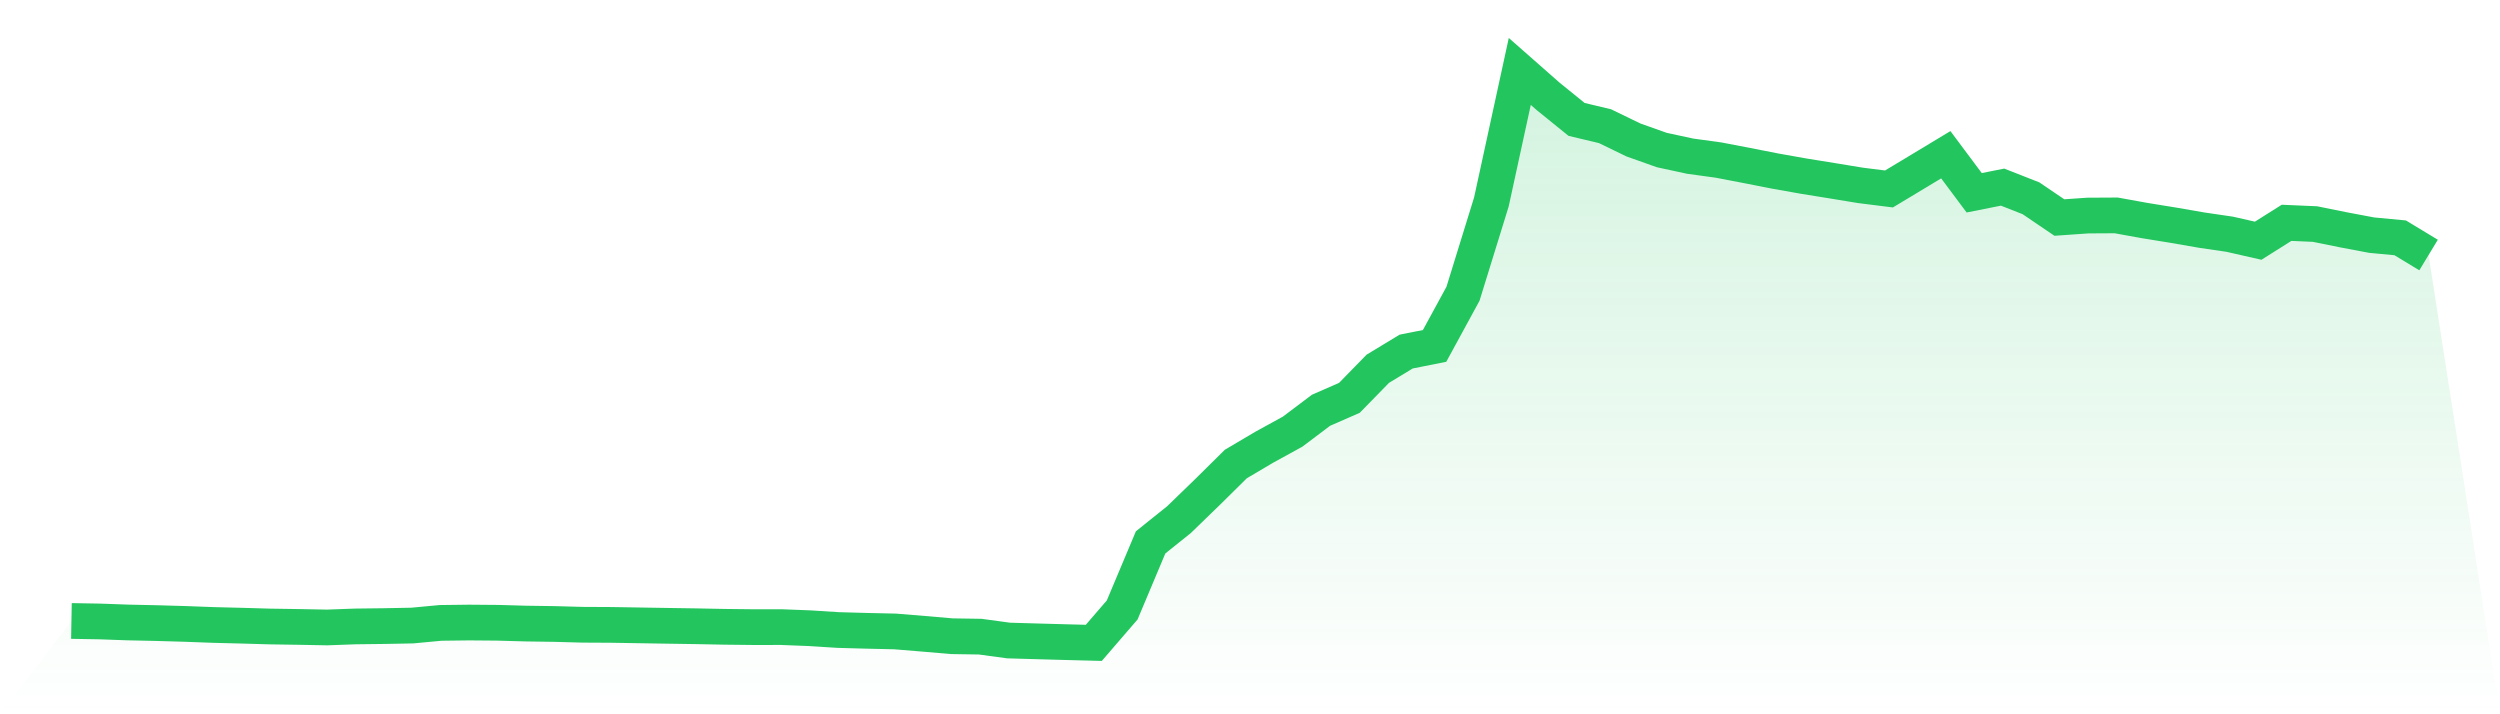<svg viewBox="0 0 140 40" xmlns="http://www.w3.org/2000/svg">
<defs>
<linearGradient id="gradient" x1="0" x2="0" y1="0" y2="1">
<stop offset="0%" stop-color="#22c55e" stop-opacity="0.2"/>
<stop offset="100%" stop-color="#22c55e" stop-opacity="0"/>
</linearGradient>
</defs>
<path d="M4,34.774 L4,34.774 L5.59,34.802 L7.181,34.859 L8.771,34.893 L10.361,34.939 L11.952,34.998 L13.542,35.038 L15.133,35.084 L16.723,35.108 L18.313,35.138 L19.904,35.08 L21.494,35.061 L23.084,35.031 L24.675,34.882 L26.265,34.862 L27.855,34.875 L29.446,34.92 L31.036,34.943 L32.627,34.986 L34.217,34.994 L35.807,35.02 L37.398,35.046 L38.988,35.07 L40.578,35.101 L42.169,35.119 L43.759,35.118 L45.349,35.18 L46.94,35.281 L48.53,35.325 L50.12,35.361 L51.711,35.491 L53.301,35.628 L54.892,35.653 L56.482,35.869 L58.072,35.915 L59.663,35.959 L61.253,36 L62.843,34.157 L64.434,30.374 L66.024,29.099 L67.614,27.559 L69.205,25.986 L70.795,25.046 L72.386,24.173 L73.976,22.975 L75.566,22.28 L77.157,20.65 L78.747,19.687 L80.337,19.371 L81.928,16.45 L83.518,11.307 L85.108,4 L86.699,5.4 L88.289,6.687 L89.88,7.066 L91.47,7.837 L93.06,8.402 L94.651,8.746 L96.241,8.964 L97.831,9.27 L99.422,9.582 L101.012,9.864 L102.602,10.121 L104.193,10.382 L105.783,10.582 L107.374,9.624 L108.964,8.665 L110.554,10.795 L112.145,10.479 L113.735,11.104 L115.325,12.182 L116.916,12.071 L118.506,12.062 L120.096,12.35 L121.687,12.608 L123.277,12.884 L124.867,13.118 L126.458,13.48 L128.048,12.478 L129.639,12.547 L131.229,12.869 L132.819,13.169 L134.41,13.319 L136,14.281 L140,40 L0,40 z" fill="url(#gradient)"/>
<path d="M4,34.774 L4,34.774 L5.59,34.802 L7.181,34.859 L8.771,34.893 L10.361,34.939 L11.952,34.998 L13.542,35.038 L15.133,35.084 L16.723,35.108 L18.313,35.138 L19.904,35.08 L21.494,35.061 L23.084,35.031 L24.675,34.882 L26.265,34.862 L27.855,34.875 L29.446,34.92 L31.036,34.943 L32.627,34.986 L34.217,34.994 L35.807,35.02 L37.398,35.046 L38.988,35.07 L40.578,35.101 L42.169,35.119 L43.759,35.118 L45.349,35.18 L46.94,35.281 L48.53,35.325 L50.12,35.361 L51.711,35.491 L53.301,35.628 L54.892,35.653 L56.482,35.869 L58.072,35.915 L59.663,35.959 L61.253,36 L62.843,34.157 L64.434,30.374 L66.024,29.099 L67.614,27.559 L69.205,25.986 L70.795,25.046 L72.386,24.173 L73.976,22.975 L75.566,22.28 L77.157,20.65 L78.747,19.687 L80.337,19.371 L81.928,16.45 L83.518,11.307 L85.108,4 L86.699,5.4 L88.289,6.687 L89.88,7.066 L91.47,7.837 L93.06,8.402 L94.651,8.746 L96.241,8.964 L97.831,9.27 L99.422,9.582 L101.012,9.864 L102.602,10.121 L104.193,10.382 L105.783,10.582 L107.374,9.624 L108.964,8.665 L110.554,10.795 L112.145,10.479 L113.735,11.104 L115.325,12.182 L116.916,12.071 L118.506,12.062 L120.096,12.35 L121.687,12.608 L123.277,12.884 L124.867,13.118 L126.458,13.48 L128.048,12.478 L129.639,12.547 L131.229,12.869 L132.819,13.169 L134.41,13.319 L136,14.281" fill="none" stroke="#22c55e" stroke-width="2"/>
</svg>